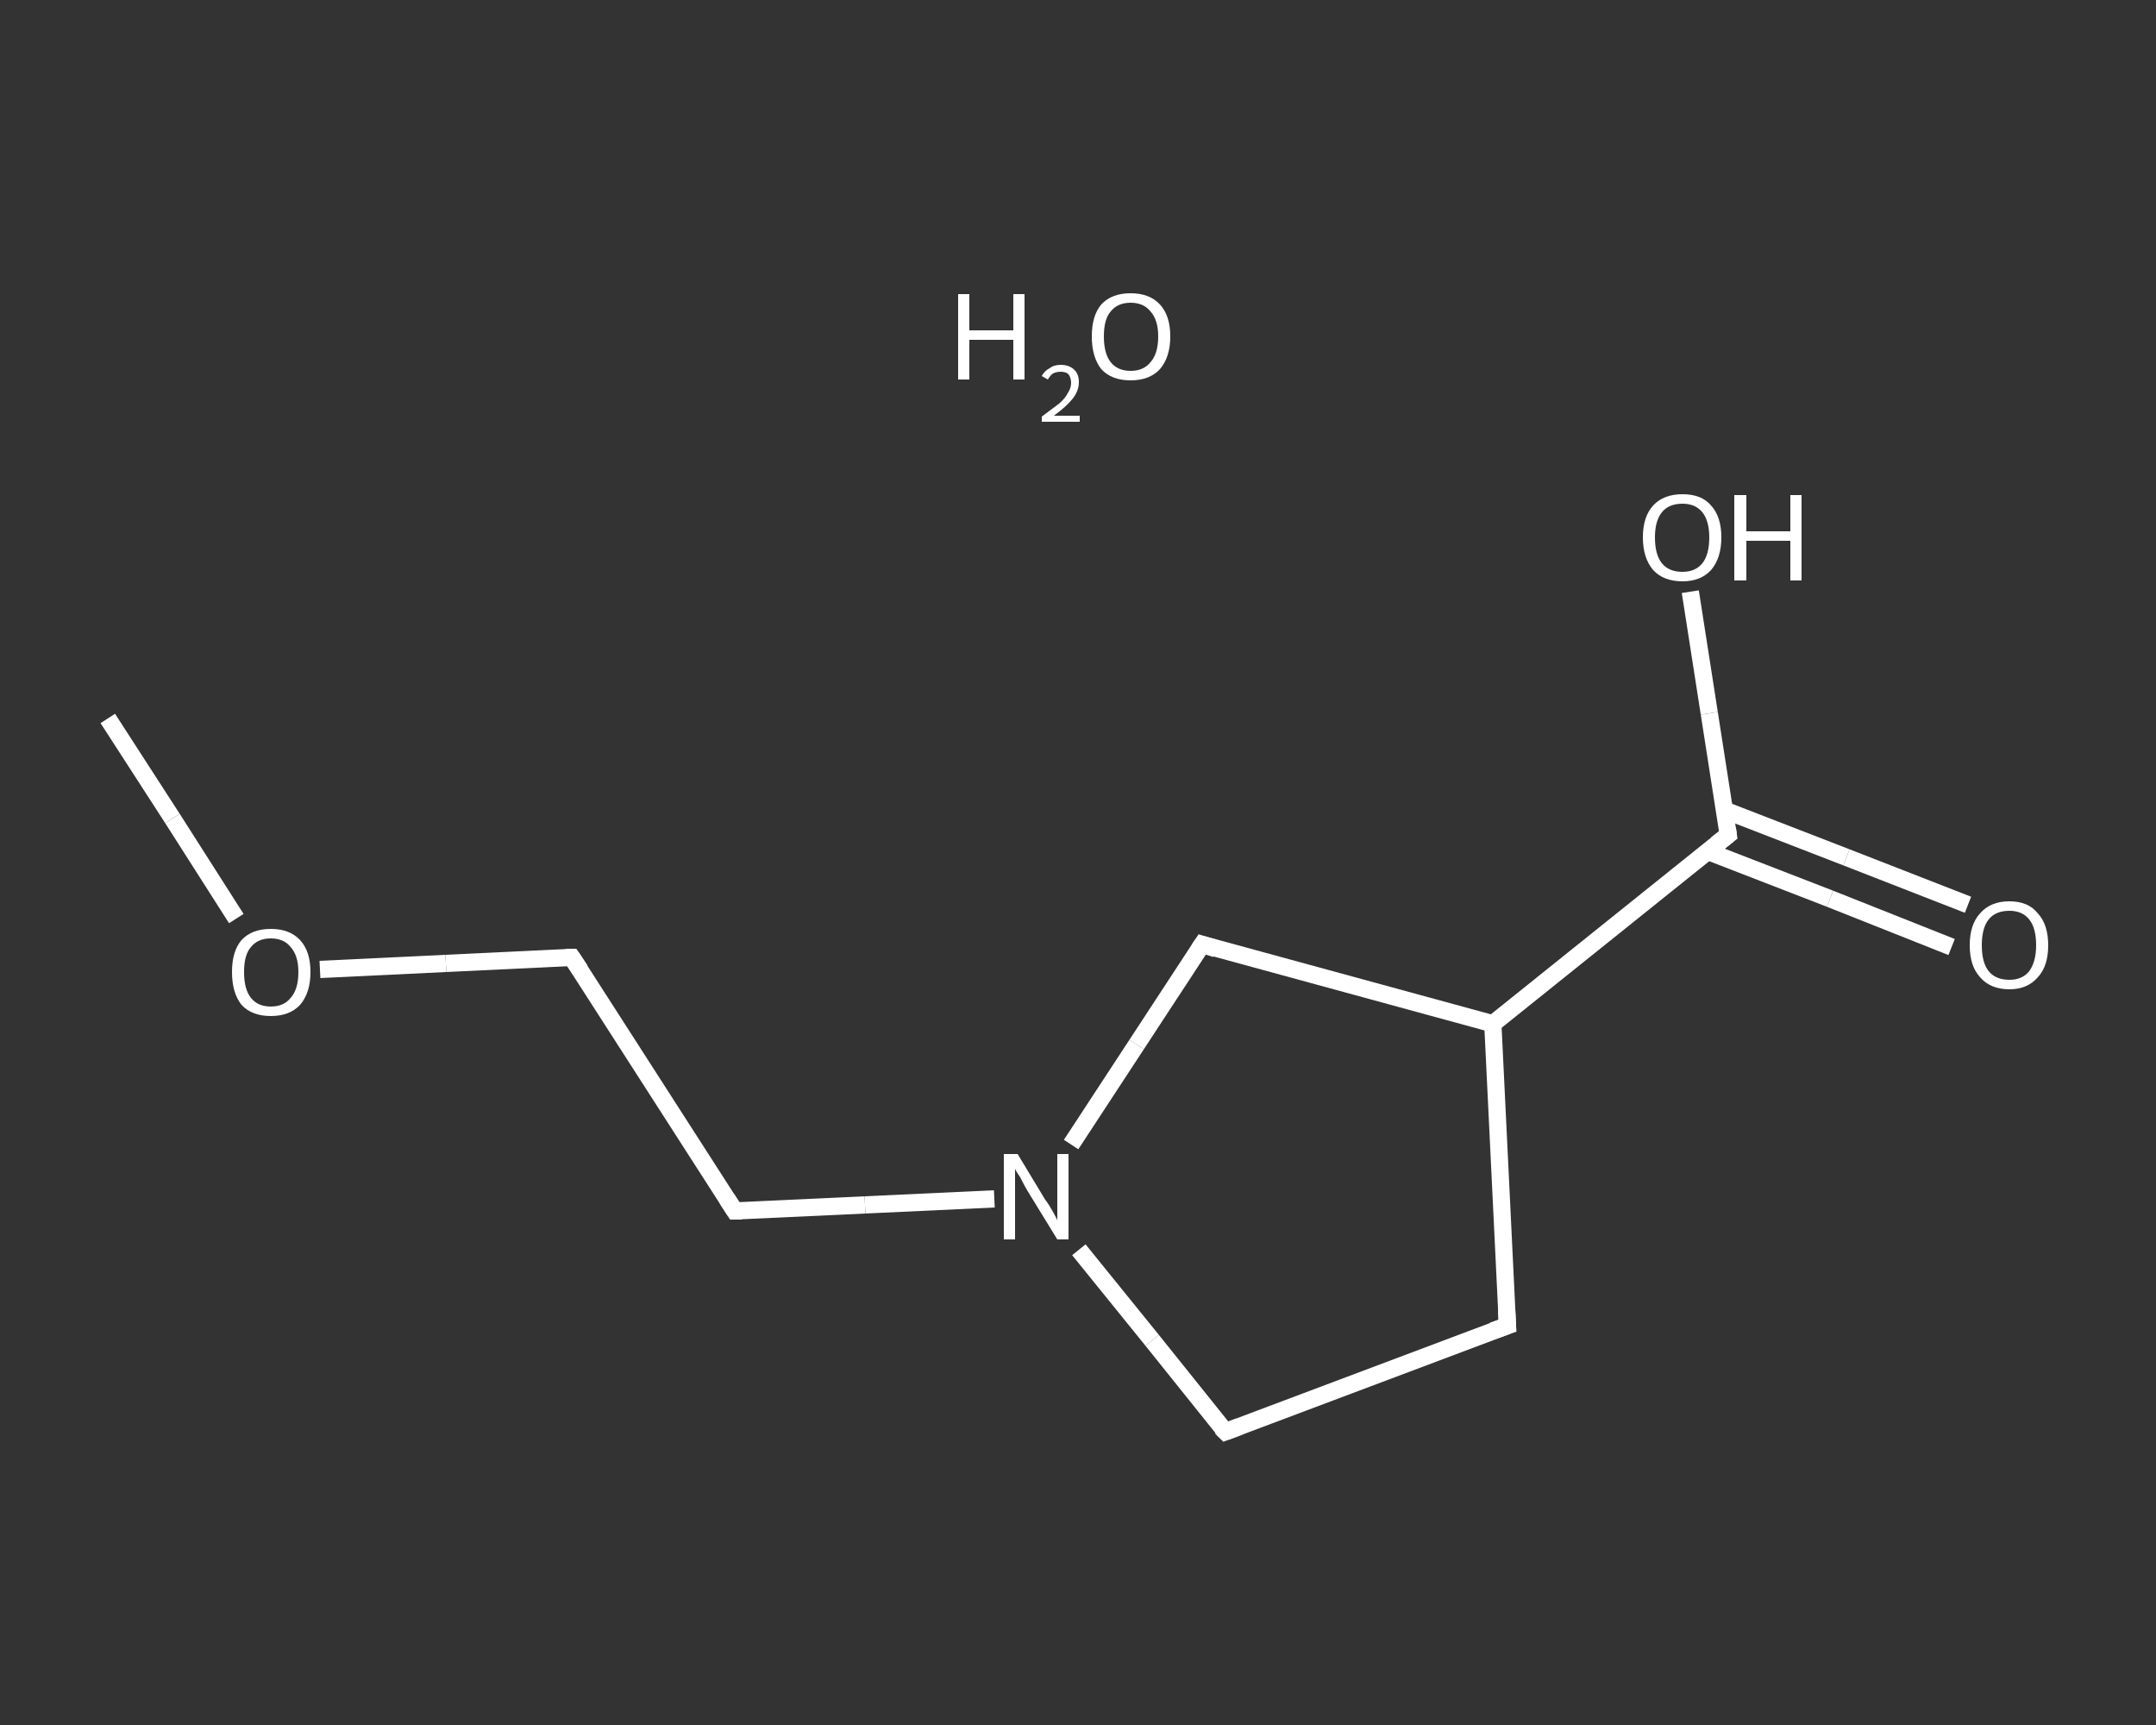 <?xml version='1.0' encoding='iso-8859-1'?>
<svg version='1.1' baseProfile='full'
              xmlns='http://www.w3.org/2000/svg'
                      xmlns:rdkit='http://www.rdkit.org/xml'
                      xmlns:xlink='http://www.w3.org/1999/xlink'
                  xml:space='preserve'
width='250px' height='200px' viewBox='0 0 250 200'>
<rect x="0" y="0" width="250" height="200" fill="#333333" stroke="none"/>
<!-- END OF HEADER -->
<rect style='opacity:1.0;fill:transparent;stroke:none' width='250.0' height='200.0' x='0.0' y='0.0'> </rect>
<path class='bond-0 atom-0 atom-1' d='M 12.5,83.3 L 20.0,94.9' style='fill:none;fill-rule:evenodd;stroke:#FFFFFF;stroke-width:2.0px;stroke-linecap:butt;stroke-linejoin:miter;stroke-opacity:1' />
<path class='bond-0 atom-0 atom-1' d='M 20.0,94.9 L 27.4,106.5' style='fill:none;fill-rule:evenodd;stroke:#FFFFFF;stroke-width:2.0px;stroke-linecap:butt;stroke-linejoin:miter;stroke-opacity:1' />
<path class='bond-1 atom-1 atom-2' d='M 37.1,112.4 L 51.7,111.7' style='fill:none;fill-rule:evenodd;stroke:#FFFFFF;stroke-width:2.0px;stroke-linecap:butt;stroke-linejoin:miter;stroke-opacity:1' />
<path class='bond-1 atom-1 atom-2' d='M 51.7,111.7 L 66.3,111.0' style='fill:none;fill-rule:evenodd;stroke:#FFFFFF;stroke-width:2.0px;stroke-linecap:butt;stroke-linejoin:miter;stroke-opacity:1' />
<path class='bond-2 atom-2 atom-3' d='M 66.3,111.0 L 85.2,140.4' style='fill:none;fill-rule:evenodd;stroke:#FFFFFF;stroke-width:2.0px;stroke-linecap:butt;stroke-linejoin:miter;stroke-opacity:1' />
<path class='bond-3 atom-3 atom-4' d='M 85.2,140.4 L 100.3,139.7' style='fill:none;fill-rule:evenodd;stroke:#FFFFFF;stroke-width:2.0px;stroke-linecap:butt;stroke-linejoin:miter;stroke-opacity:1' />
<path class='bond-3 atom-3 atom-4' d='M 100.3,139.7 L 115.3,139.0' style='fill:none;fill-rule:evenodd;stroke:#FFFFFF;stroke-width:2.0px;stroke-linecap:butt;stroke-linejoin:miter;stroke-opacity:1' />
<path class='bond-4 atom-4 atom-5' d='M 125.1,144.9 L 133.6,155.4' style='fill:none;fill-rule:evenodd;stroke:#FFFFFF;stroke-width:2.0px;stroke-linecap:butt;stroke-linejoin:miter;stroke-opacity:1' />
<path class='bond-4 atom-4 atom-5' d='M 133.6,155.4 L 142.1,166.0' style='fill:none;fill-rule:evenodd;stroke:#FFFFFF;stroke-width:2.0px;stroke-linecap:butt;stroke-linejoin:miter;stroke-opacity:1' />
<path class='bond-5 atom-5 atom-6' d='M 142.1,166.0 L 174.8,153.7' style='fill:none;fill-rule:evenodd;stroke:#FFFFFF;stroke-width:2.0px;stroke-linecap:butt;stroke-linejoin:miter;stroke-opacity:1' />
<path class='bond-6 atom-6 atom-7' d='M 174.8,153.7 L 173.1,118.7' style='fill:none;fill-rule:evenodd;stroke:#FFFFFF;stroke-width:2.0px;stroke-linecap:butt;stroke-linejoin:miter;stroke-opacity:1' />
<path class='bond-7 atom-7 atom-8' d='M 173.1,118.7 L 200.4,96.8' style='fill:none;fill-rule:evenodd;stroke:#FFFFFF;stroke-width:2.0px;stroke-linecap:butt;stroke-linejoin:miter;stroke-opacity:1' />
<path class='bond-8 atom-8 atom-9' d='M 198.0,98.7 L 212.2,104.2' style='fill:none;fill-rule:evenodd;stroke:#FFFFFF;stroke-width:2.0px;stroke-linecap:butt;stroke-linejoin:miter;stroke-opacity:1' />
<path class='bond-8 atom-8 atom-9' d='M 212.2,104.2 L 226.3,109.8' style='fill:none;fill-rule:evenodd;stroke:#FFFFFF;stroke-width:2.0px;stroke-linecap:butt;stroke-linejoin:miter;stroke-opacity:1' />
<path class='bond-8 atom-8 atom-9' d='M 199.9,93.9 L 214.1,99.4' style='fill:none;fill-rule:evenodd;stroke:#FFFFFF;stroke-width:2.0px;stroke-linecap:butt;stroke-linejoin:miter;stroke-opacity:1' />
<path class='bond-8 atom-8 atom-9' d='M 214.1,99.4 L 228.2,104.9' style='fill:none;fill-rule:evenodd;stroke:#FFFFFF;stroke-width:2.0px;stroke-linecap:butt;stroke-linejoin:miter;stroke-opacity:1' />
<path class='bond-9 atom-8 atom-10' d='M 200.4,96.8 L 198.2,82.7' style='fill:none;fill-rule:evenodd;stroke:#FFFFFF;stroke-width:2.0px;stroke-linecap:butt;stroke-linejoin:miter;stroke-opacity:1' />
<path class='bond-9 atom-8 atom-10' d='M 198.2,82.7 L 196.0,68.6' style='fill:none;fill-rule:evenodd;stroke:#FFFFFF;stroke-width:2.0px;stroke-linecap:butt;stroke-linejoin:miter;stroke-opacity:1' />
<path class='bond-10 atom-7 atom-11' d='M 173.1,118.7 L 139.4,109.5' style='fill:none;fill-rule:evenodd;stroke:#FFFFFF;stroke-width:2.0px;stroke-linecap:butt;stroke-linejoin:miter;stroke-opacity:1' />
<path class='bond-11 atom-11 atom-4' d='M 139.4,109.5 L 131.8,121.1' style='fill:none;fill-rule:evenodd;stroke:#FFFFFF;stroke-width:2.0px;stroke-linecap:butt;stroke-linejoin:miter;stroke-opacity:1' />
<path class='bond-11 atom-11 atom-4' d='M 131.8,121.1 L 124.2,132.7' style='fill:none;fill-rule:evenodd;stroke:#FFFFFF;stroke-width:2.0px;stroke-linecap:butt;stroke-linejoin:miter;stroke-opacity:1' />
<path d='M 65.6,111.0 L 66.3,111.0 L 67.3,112.5' style='fill:none;stroke:#FFFFFF;stroke-width:2.0px;stroke-linecap:butt;stroke-linejoin:miter;stroke-opacity:1;' />
<path d='M 84.3,139.0 L 85.2,140.4 L 86.0,140.4' style='fill:none;stroke:#FFFFFF;stroke-width:2.0px;stroke-linecap:butt;stroke-linejoin:miter;stroke-opacity:1;' />
<path d='M 141.6,165.5 L 142.1,166.0 L 143.7,165.4' style='fill:none;stroke:#FFFFFF;stroke-width:2.0px;stroke-linecap:butt;stroke-linejoin:miter;stroke-opacity:1;' />
<path d='M 173.1,154.3 L 174.8,153.7 L 174.7,151.9' style='fill:none;stroke:#FFFFFF;stroke-width:2.0px;stroke-linecap:butt;stroke-linejoin:miter;stroke-opacity:1;' />
<path d='M 199.0,97.9 L 200.4,96.8 L 200.3,96.1' style='fill:none;stroke:#FFFFFF;stroke-width:2.0px;stroke-linecap:butt;stroke-linejoin:miter;stroke-opacity:1;' />
<path d='M 141.0,110.0 L 139.4,109.5 L 139.0,110.1' style='fill:none;stroke:#FFFFFF;stroke-width:2.0px;stroke-linecap:butt;stroke-linejoin:miter;stroke-opacity:1;' />
<path class='atom-1' d='M 26.9 112.7
Q 26.9 110.3, 28.0 109.0
Q 29.2 107.7, 31.4 107.7
Q 33.6 107.7, 34.8 109.0
Q 36.0 110.3, 36.0 112.7
Q 36.0 115.1, 34.8 116.5
Q 33.6 117.8, 31.4 117.8
Q 29.2 117.8, 28.0 116.5
Q 26.9 115.1, 26.9 112.7
M 31.4 116.7
Q 32.9 116.7, 33.7 115.7
Q 34.6 114.7, 34.6 112.7
Q 34.6 110.8, 33.7 109.8
Q 32.9 108.8, 31.4 108.8
Q 29.9 108.8, 29.1 109.8
Q 28.3 110.7, 28.3 112.7
Q 28.3 114.7, 29.1 115.7
Q 29.9 116.7, 31.4 116.7
' fill='#FFFFFF'/>
<path class='atom-4' d='M 118.0 133.8
L 121.2 139.1
Q 121.6 139.6, 122.1 140.5
Q 122.6 141.4, 122.6 141.5
L 122.6 133.8
L 123.9 133.8
L 123.9 143.7
L 122.6 143.7
L 119.1 138.0
Q 118.7 137.3, 118.3 136.5
Q 117.8 135.8, 117.7 135.5
L 117.7 143.7
L 116.4 143.7
L 116.4 133.8
L 118.0 133.8
' fill='#FFFFFF'/>
<path class='atom-9' d='M 228.4 109.6
Q 228.4 107.2, 229.6 105.9
Q 230.8 104.5, 233.0 104.5
Q 235.2 104.5, 236.3 105.9
Q 237.5 107.2, 237.5 109.6
Q 237.5 112.0, 236.3 113.3
Q 235.1 114.7, 233.0 114.7
Q 230.8 114.7, 229.6 113.3
Q 228.4 112.0, 228.4 109.6
M 233.0 113.6
Q 234.5 113.6, 235.3 112.6
Q 236.1 111.5, 236.1 109.6
Q 236.1 107.6, 235.3 106.6
Q 234.5 105.6, 233.0 105.6
Q 231.4 105.6, 230.6 106.6
Q 229.8 107.6, 229.8 109.6
Q 229.8 111.6, 230.6 112.6
Q 231.4 113.6, 233.0 113.6
' fill='#FFFFFF'/>
<path class='atom-10' d='M 190.5 62.3
Q 190.5 59.9, 191.7 58.6
Q 192.9 57.3, 195.1 57.3
Q 197.3 57.3, 198.4 58.6
Q 199.6 59.9, 199.6 62.3
Q 199.6 64.7, 198.4 66.1
Q 197.2 67.4, 195.1 67.4
Q 192.9 67.4, 191.7 66.1
Q 190.5 64.7, 190.5 62.3
M 195.1 66.3
Q 196.6 66.3, 197.4 65.3
Q 198.2 64.3, 198.2 62.3
Q 198.2 60.4, 197.4 59.4
Q 196.6 58.4, 195.1 58.4
Q 193.5 58.4, 192.7 59.4
Q 191.9 60.4, 191.9 62.3
Q 191.9 64.3, 192.7 65.3
Q 193.5 66.3, 195.1 66.3
' fill='#FFFFFF'/>
<path class='atom-10' d='M 201.1 57.4
L 202.5 57.4
L 202.5 61.6
L 207.6 61.6
L 207.6 57.4
L 208.9 57.4
L 208.9 67.3
L 207.6 67.3
L 207.6 62.7
L 202.5 62.7
L 202.5 67.3
L 201.1 67.3
L 201.1 57.4
' fill='#FFFFFF'/>
<path class='atom-12' d='M 111.1 34.1
L 112.4 34.1
L 112.4 38.3
L 117.5 38.3
L 117.5 34.1
L 118.8 34.1
L 118.8 44.0
L 117.5 44.0
L 117.5 39.4
L 112.4 39.4
L 112.4 44.0
L 111.1 44.0
L 111.1 34.1
' fill='#FFFFFF'/>
<path class='atom-12' d='M 120.8 43.6
Q 121.1 43.0, 121.7 42.7
Q 122.2 42.3, 123.0 42.3
Q 124.0 42.3, 124.6 42.9
Q 125.1 43.4, 125.1 44.3
Q 125.1 45.3, 124.4 46.2
Q 123.7 47.1, 122.2 48.2
L 125.2 48.2
L 125.2 48.9
L 120.8 48.9
L 120.8 48.3
Q 122.0 47.4, 122.8 46.8
Q 123.5 46.2, 123.8 45.6
Q 124.2 45.0, 124.2 44.4
Q 124.2 43.8, 123.9 43.4
Q 123.6 43.1, 123.0 43.1
Q 122.5 43.1, 122.1 43.3
Q 121.8 43.5, 121.5 44.0
L 120.8 43.6
' fill='#FFFFFF'/>
<path class='atom-12' d='M 126.6 39.0
Q 126.6 36.6, 127.7 35.3
Q 128.9 34.0, 131.1 34.0
Q 133.3 34.0, 134.5 35.3
Q 135.7 36.6, 135.7 39.0
Q 135.7 41.4, 134.5 42.8
Q 133.3 44.1, 131.1 44.1
Q 128.9 44.1, 127.7 42.8
Q 126.6 41.4, 126.6 39.0
M 131.1 43.0
Q 132.6 43.0, 133.4 42.0
Q 134.3 41.0, 134.3 39.0
Q 134.3 37.1, 133.4 36.1
Q 132.6 35.1, 131.1 35.1
Q 129.6 35.1, 128.8 36.1
Q 128.0 37.0, 128.0 39.0
Q 128.0 41.0, 128.8 42.0
Q 129.6 43.0, 131.1 43.0
' fill='#FFFFFF'/>
</svg>
